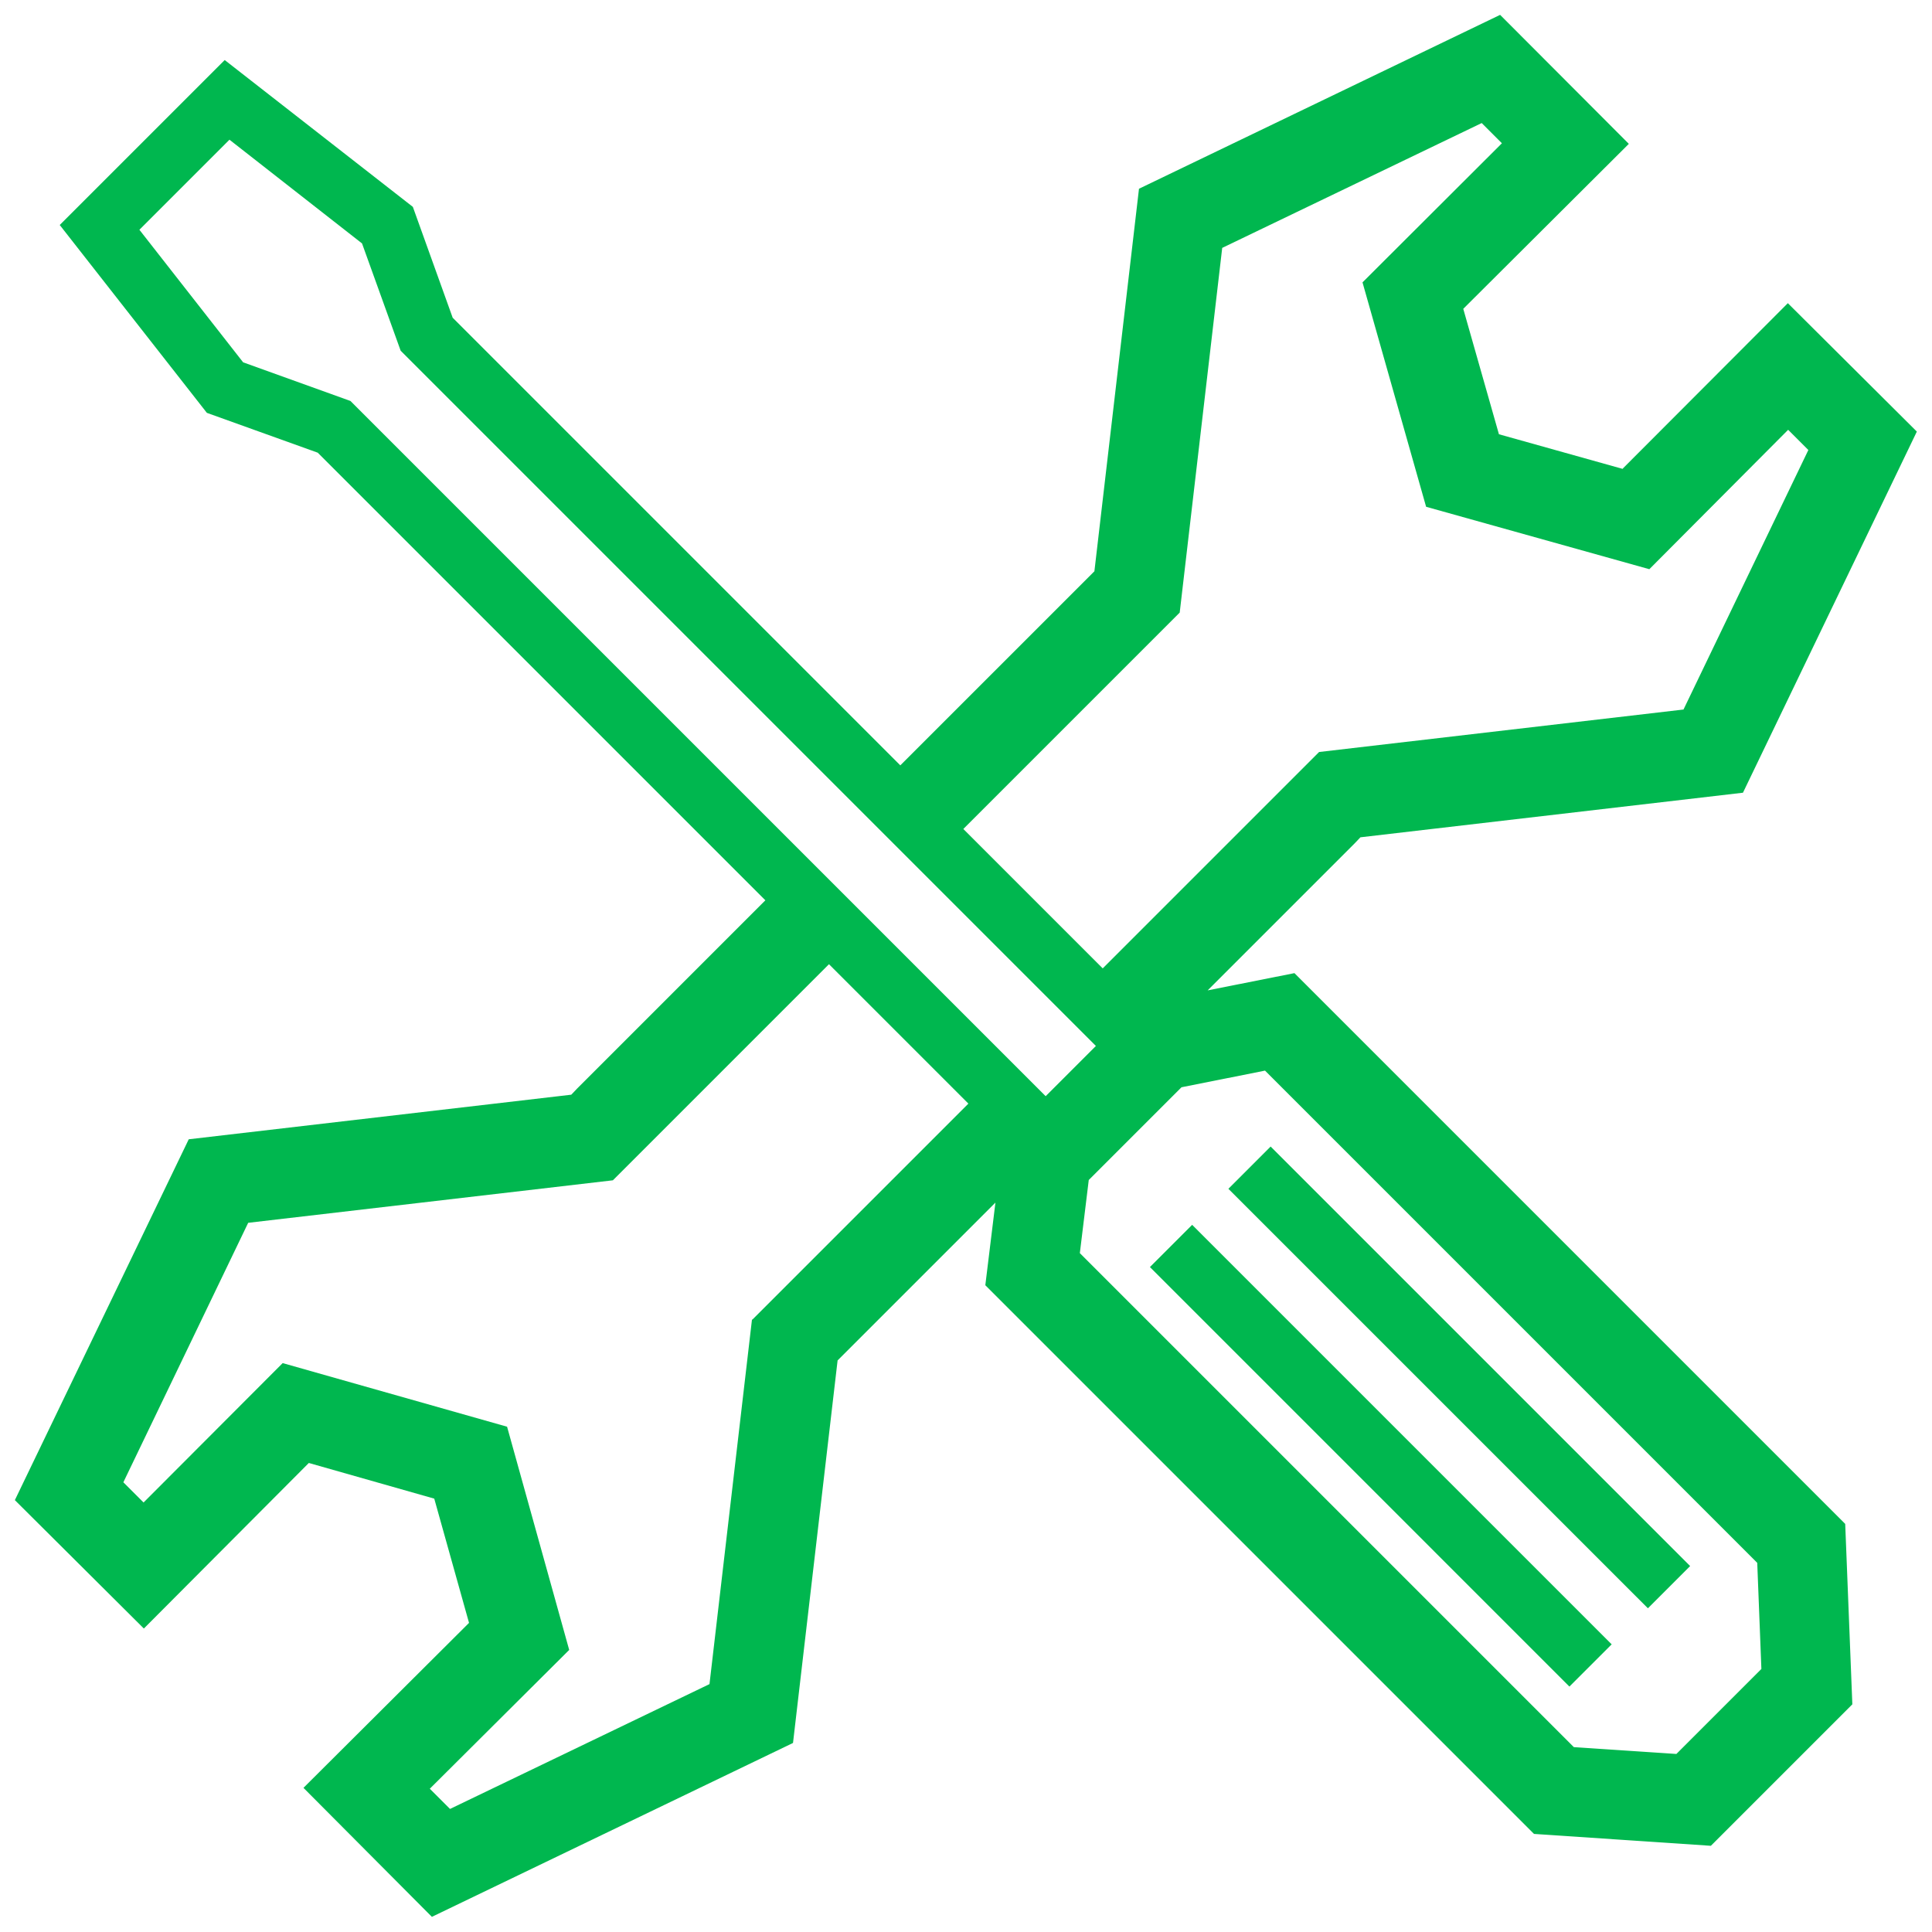<svg width="65" height="65" viewBox="0 0 65 65" fill="none" xmlns="http://www.w3.org/2000/svg">
<g clip-path="url(#clip0_1896_10411)">
<path d="M54.61 15.78L50.43 14.61L49.23 10.39L54.8 4.84L50.47 0.5L38.32 6.35L36.82 19.22L36.63 19.41L30.29 25.75L15.23 10.69L13.89 6.96L7.56 2.02L7.12 2.46L2.45 7.13L2.01 7.57L6.96 13.89L10.69 15.23L25.75 30.29L19.41 36.63L19.22 36.83L6.35 38.33L0.5 50.47L4.84 54.79L10.39 49.22L14.61 50.42L15.78 54.6L10.21 60.15L14.53 64.49L26.68 58.64L28.18 45.77L28.37 45.58L33.49 40.46L33.15 43.24L51.61 61.7L57.56 62.1L62.32 57.34L62.08 51.27L43.55 32.74L40.63 33.32L45.58 28.37L45.77 28.17L58.64 26.67L64.49 14.52L60.15 10.2L54.59 15.77L54.61 15.78ZM4.69 7.73L7.72 4.7L12.18 8.19L13.48 11.8L36.87 35.19L35.18 36.88L11.79 13.49L8.18 12.19L4.69 7.73ZM25.3 44.39L23.87 56.66L15.14 60.86L14.46 60.18L19.15 55.51L17.06 48L9.51 45.86L4.83 50.55L4.15 49.87L8.35 41.14L20.62 39.71L27.89 32.44L32.58 37.13L25.31 44.4L25.3 44.39ZM59.12 52.57L59.26 56.15L56.4 59.01L52.95 58.78L36.33 42.16L36.63 39.7L39.75 36.58L42.56 36.02L59.12 52.58V52.57ZM56.65 23.87L44.38 25.3L37.1 32.58L32.41 27.89L39.69 20.61L41.12 8.34L49.85 4.14L50.53 4.82L45.84 9.5L47.98 17.05L55.49 19.15L60.16 14.46L60.84 15.14L56.64 23.87H56.65Z" fill="#00B74F"/>
<path d="M40.109 41.208L38.688 42.629L52.801 56.743L54.223 55.322L40.109 41.208Z" fill="#00B74F"/>
<path d="M42.749 38.574L41.328 39.996L55.442 54.109L56.863 52.688L42.749 38.574Z" fill="#00B74F"/>
</g>
<defs>
<clipPath id="clip0_1896_10411">
<rect width="64" height="64" fill="white" transform="translate(0.5 0.5)"/>
</clipPath>
</defs>
</svg>
